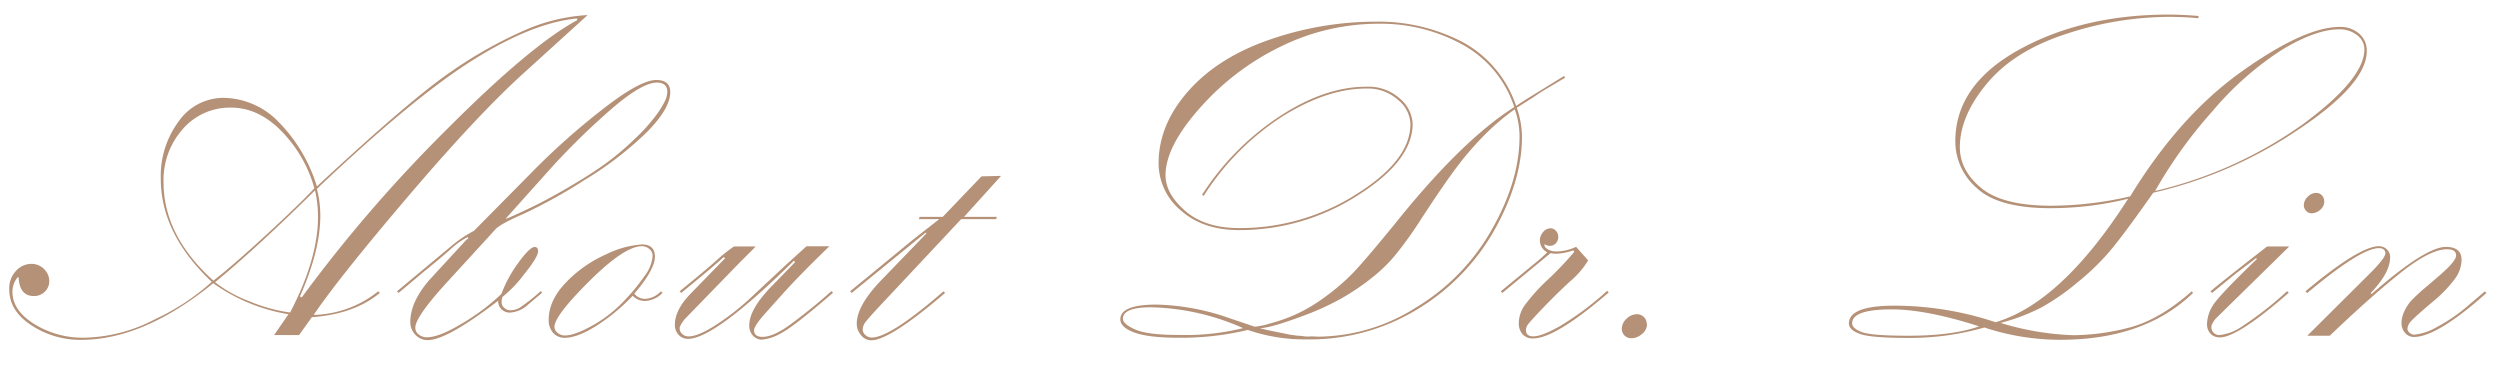 <svg id="レイヤー_1" data-name="レイヤー 1" xmlns="http://www.w3.org/2000/svg" viewBox="0 0 480 70"><defs><style>.cls-1{fill:#b59177;}</style></defs><title>m-about-main-title-en</title><path class="cls-1" d="M59.88,60.9l-2.46,3.43H52.63l2.76-4a34.51,34.51,0,0,1-14.45-5.95Q27.58,65.25,15.54,65.25a17,17,0,0,1-9.47-2.77q-4.29-2.77-4.29-6.94A4.84,4.84,0,0,1,3.08,52,4,4,0,0,1,6,50.66a3.4,3.4,0,0,1,2.46,1,3.19,3.19,0,0,1,1,2.35,2.73,2.73,0,0,1-.86,2,2.87,2.87,0,0,1-2.09.83q-2.76,0-2.94-3.6l-.18,0a4.28,4.28,0,0,0-1,2.8q0,3.54,4.17,6.17a17.72,17.72,0,0,0,9.63,2.63,30.55,30.55,0,0,0,13.66-3.59,43.72,43.72,0,0,0,10.81-7.13q-9.8-9.24-9.79-19.82a17.55,17.55,0,0,1,3.44-11,10.47,10.47,0,0,1,8.6-4.51,14.9,14.9,0,0,1,10.63,4.68,29.91,29.91,0,0,1,7.3,12.33Q79,18.89,86.82,13.61a83.21,83.21,0,0,1,14.12-7.89,34.92,34.92,0,0,1,11.89-2.83L100.48,14.1q-8.83,8-22.15,23.64T60.23,60.46a20.52,20.52,0,0,0,12.39-4.53l.31.31Q68,60.32,59.88,60.9Zm-18.94-7q3.47-2.64,10.12-8.76t9.3-9a25.39,25.39,0,0,0-6.25-10.89q-4.45-4.59-9.77-4.59a12,12,0,0,0-9.23,4.1A14.73,14.73,0,0,0,31.4,35Q31.4,45.23,40.94,53.86ZM55.7,60q5.37-10.31,5.36-18.45a23.86,23.86,0,0,0-.57-5q-11,10.88-19.2,17.64a25.05,25.05,0,0,0,6.55,3.64A30.85,30.85,0,0,0,55.7,60Zm5.14-23.75a20.42,20.42,0,0,1,.66,5.2q0,6.62-3.91,15.47l.35.18A274.06,274.06,0,0,1,85.76,24.86q16.17-16.21,25.09-21l-.08-.31q-8.53.8-20,8T60.84,36.27Z"/><path class="cls-1" d="M76.53,56.24l-.31-.31,10.46-8.71A24.08,24.08,0,0,1,91,44.32l11.86-12a135.06,135.06,0,0,1,13-11.46q7.08-5.51,10.15-5.5c1.79,0,2.68.78,2.68,2.33q0,3.12-4.44,7.63a66,66,0,0,1-12,9.23,98.28,98.28,0,0,1-11.86,6.57Q96.07,43,95.15,44L85.68,54.35q-5.94,6.51-5.94,8.57a1.59,1.59,0,0,0,.68,1.32,2.46,2.46,0,0,0,1.53.52c1.62,0,3.94-.93,7-2.79a40.71,40.71,0,0,0,7.33-5.55,24.13,24.13,0,0,1,3.27-6c1.45-2,2.49-3,3.1-3,.44,0,.66.27.66.8q0,1.14-2.66,4.41A23.36,23.36,0,0,1,96.48,57a3.84,3.84,0,0,0-.18,1,1.45,1.45,0,0,0,.53,1.12,1.79,1.79,0,0,0,1.2.46,3.73,3.73,0,0,0,1.79-.52,36.85,36.85,0,0,0,4-3.17l.27.31-2.65,2.24a5.59,5.59,0,0,1-3.58,1.58,2.29,2.29,0,0,1-1.48-.55,2.18,2.18,0,0,1-.73-1.73q-9.84,7.56-13.54,7.56a3.16,3.16,0,0,1-2.33-1,3.48,3.48,0,0,1-1-2.53c0-2.46,1.18-5.1,3.56-7.91L89.58,46l.35-.22-.13-.26a14.13,14.13,0,0,0-3.12,2.18q-1.23,1.15-5.45,4.59Zm20.6-14.3c-.18.21,1.1-.34,3.83-1.63q2.6-1.19,6.12-3.16,5-2.82,8.41-5.19a51.5,51.5,0,0,0,6.33-5.24A34.38,34.38,0,0,0,126.07,22a17.41,17.41,0,0,0,1.68-2.77,4.25,4.25,0,0,0,.37-1.61c0-1.17-.67-1.76-2-1.76q-2.77,0-8.39,4.78A136.88,136.88,0,0,0,105.8,32.26Z"/><path class="cls-1" d="M126.89,55.93l.3.31a4.87,4.87,0,0,1-3.34,1.54,3.17,3.17,0,0,1-2.37-1,36.36,36.36,0,0,1-6.94,5.75c-2.46,1.56-4.51,2.33-6.15,2.33a2.9,2.9,0,0,1-2.16-.92,3.59,3.59,0,0,1-.88-2.55c0-2.49,1.12-4.88,3.34-7.18a24.41,24.41,0,0,1,7.67-5.37,18.49,18.49,0,0,1,6.88-1.91c1.67,0,2.5.79,2.5,2.38s-1.31,4-3.95,7.07a2.58,2.58,0,0,0,2.11,1A4.43,4.43,0,0,0,126.89,55.93Zm-1.59-6.77a1.7,1.7,0,0,0-.63-1.36,2.2,2.2,0,0,0-1.43-.53q-3.33,0-10.06,6.68t-6.73,8.84a1.46,1.46,0,0,0,.62,1.12,2.09,2.09,0,0,0,1.4.5c1.23,0,3-.63,5.28-1.91a24.9,24.9,0,0,0,6-4.66,38.27,38.27,0,0,0,4.06-4.92A7.16,7.16,0,0,0,125.3,49.16Z"/><path class="cls-1" d="M130.79,56.24l-.3-.31q5-4.08,7-5.87a31.27,31.27,0,0,1,3.43-2.74h4.17c-.82.88-2,2-3.48,3.51l-9.71,10a5.8,5.8,0,0,0-1.4,2v.3a1.34,1.34,0,0,0,.5,1,1.73,1.73,0,0,0,1.21.46c1.29,0,3.15-.81,5.6-2.43a48.46,48.46,0,0,0,6.69-5.33l5.58-5.21q2.28-2.1,4.78-4.34h4.38q-5.94,5.74-9.45,9.69l-2.9,3.24c-1.41,1.59-2.11,2.66-2.11,3.19,0,.85.54,1.28,1.62,1.28,1.29,0,3-.71,5-2.13a102.26,102.26,0,0,0,8.24-6.66l.31.31q-7.56,6.54-10,7.78a9,9,0,0,1-3.67,1.23,2.3,2.3,0,0,1-1.7-.75,2.79,2.79,0,0,1-.72-2q0-3.21,4.62-7.83l4.18-4.31-.23-.26q-15.21,15-20.35,15a2.44,2.44,0,0,1-1.76-.74,2.78,2.78,0,0,1-.74-2c0-1.87,1-3.87,3.08-6l6.59-6.77-.32-.17Q137.2,51,130.79,56.24Z"/><path class="cls-1" d="M163.53,56.24l-.31-.31,12-9.86,5.12-4h-3.93l.17-.43H181l7.45-7.78,3.76-.09-7.12,7.87h6.3l-.13.43h-6.71L169.45,58.18c-1.81,1.93-2.9,3.15-3.26,3.64a2.41,2.41,0,0,0-.55,1.41,1.4,1.4,0,0,0,.55,1.12,1.8,1.8,0,0,0,1.16.46q3.6,0,13.8-8.88l.31.31q-10.59,9.09-14.2,9.1a2.49,2.49,0,0,1-1.95-1,3.3,3.3,0,0,1-.81-2.22q0-3.3,4.39-8l9-9.32-.18-.13Z"/><path class="cls-1" d="M290.74,20.56a21.13,21.13,0,0,0-9.95-12,32.51,32.51,0,0,0-16.06-4A42.43,42.43,0,0,0,246,8.89a49.53,49.53,0,0,0-15.54,11.75q-6.67,7.47-6.68,13c0,2.37,1.26,4.66,3.78,6.85s6,3.3,10.33,3.3a41.59,41.59,0,0,0,22.54-6.51q10.38-6.49,10.37-13.49a6.22,6.22,0,0,0-2.33-4.57A8.71,8.71,0,0,0,262.31,17q-7.51,0-16.1,5.36a49.94,49.94,0,0,0-15.1,15.25l-.31-.22a51,51,0,0,1,14.72-14.94q8.78-5.8,16.78-5.8A9,9,0,0,1,268.86,19a6.76,6.76,0,0,1,2.37,4.75q0,7.14-10.57,13.78a41.93,41.93,0,0,1-22.74,6.65q-7,0-11.25-3.82a11.82,11.82,0,0,1-4.22-9q0-7.43,5.74-13.91T243.9,7.57a62.05,62.05,0,0,1,20.17-3.41,34.83,34.83,0,0,1,16.72,3.9A21.81,21.81,0,0,1,291.1,20.34c.93-.65,2.34-1.54,4.21-2.68l5-3.08.18.35-3.12,1.85c-.79.47-1.71,1-2.77,1.76l-3.38,2.15a17.25,17.25,0,0,1,1,5.59q0,8.31-5.16,17.66A41.63,41.63,0,0,1,272.4,59.22,39.51,39.51,0,0,1,251,65.16a33.42,33.42,0,0,1-11.42-1.81,55.2,55.2,0,0,1-13.19,1.5c-3.89,0-6.75-.34-8.57-1s-2.72-1.54-2.72-2.54q0-2.84,7-2.83a45.26,45.26,0,0,1,12.39,2.08l6.42,2.17a14.59,14.59,0,0,0,2.92-.62,31.57,31.57,0,0,0,5.27-1.89,32.07,32.07,0,0,0,5.46-3.32,40.91,40.91,0,0,0,5.16-4.44Q262,50.11,268,42.76,280.73,26.89,290.74,20.56ZM238.67,63a45.62,45.62,0,0,0-17.67-4q-5.4,0-5.4,2.2c0,.7.83,1.41,2.48,2.11s4.45,1,8.37,1A46.17,46.17,0,0,0,238.67,63Zm3.25,0c-.06,0,.44.13,1.49.39l4.39.89,1.41.18c.44,0,.89.07,1.36.13s.88,0,1.32,0,.88.05,1.32.05a35.66,35.66,0,0,0,18.72-5.63,40.84,40.84,0,0,0,14.53-15q5.3-9.34,5.29-17.84a15.54,15.54,0,0,0-.92-5.19,43.93,43.93,0,0,0-5.66,4.8,60.4,60.4,0,0,0-5.49,6.33q-2.46,3.26-6.76,9.85a73.59,73.59,0,0,1-5.18,7.21,29.51,29.51,0,0,1-4.13,4,45.46,45.46,0,0,1-5.84,4,49.65,49.65,0,0,1-6.63,3.12Q244,63,241.92,63Z"/><path class="cls-1" d="M288.46,56.24l-.31-.31,6.68-5.49a24.21,24.21,0,0,0,2.24-2,2.56,2.56,0,0,1-1.41-2.28,2.38,2.38,0,0,1,.64-1.63,1.88,1.88,0,0,1,1.43-.7,1.4,1.4,0,0,1,1,.48,1.64,1.64,0,0,1,.46,1.19,1.73,1.73,0,0,1-.47,1.21,1.57,1.57,0,0,1-1.17.5,1.84,1.84,0,0,1-1-.35c0,.12,0,.19,0,.22,0,.26.2.53.61.79a3.34,3.34,0,0,0,1.79.4,9.12,9.12,0,0,0,3.66-.88L304.92,50a16,16,0,0,1-3.44,4c-1.74,1.6-3.48,3.31-5.21,5.11s-2.7,2.89-2.94,3.24a1.92,1.92,0,0,0-.35,1q0,1.23,1.41,1.23,1.67,0,5.18-2a56.75,56.75,0,0,0,9-6.74l.31.31q-10.25,8.84-14.55,8.83a2.54,2.54,0,0,1-2-.81,3.09,3.09,0,0,1-.72-2.13,6.07,6.07,0,0,1,1.07-3.34,35.37,35.37,0,0,1,4.65-5.14,66.24,66.24,0,0,0,4.92-5.19l-.17-.31a10.31,10.31,0,0,1-3.44.66,3.4,3.4,0,0,1-.92-.13Z"/><path class="cls-1" d="M316.23,62.22a2.44,2.44,0,0,1-1,1.93,3.06,3.06,0,0,1-2,.79,1.79,1.79,0,0,1-1.84-1.85,2.6,2.6,0,0,1,.9-1.88,2.78,2.78,0,0,1,2-.88,1.88,1.88,0,0,1,1.89,1.89Z"/><path class="cls-1" d="M420.81,55.93l.26.31q-9.31,9-25.49,9A46.45,46.45,0,0,1,381,62.88a51.9,51.9,0,0,1-14.67,2q-7.12,0-9.23-.77c-1.41-.51-2.11-1.2-2.11-2q0-3.42,8.74-3.42a61.58,61.58,0,0,1,19.43,3.18q12.69-3.78,25.44-23.71a62.33,62.33,0,0,1-14.94,1.81q-9.93,0-14.08-3.83a11.87,11.87,0,0,1-4.16-9q0-10.8,12.15-17.55T416.24,2.8c1.84,0,3.81.09,5.89.27l-.05.43c-1.79-.17-3.69-.26-5.71-.26A63.37,63.37,0,0,0,396.9,6.45q-10,3.19-15.29,9.45t-5.32,12.36q0,4.47,4.13,7.86t13.46,3.38A68,68,0,0,0,409,37.7q9.45-15.48,21.44-24t18.76-8.53a5.45,5.45,0,0,1,3.77,1.3,4.25,4.25,0,0,1,1.45,3.32q0,6.38-13.27,15.18A82.8,82.8,0,0,1,413.43,37q-5.55,7.89-8.16,11a45.54,45.54,0,0,1-6.3,6.14A43.87,43.87,0,0,1,392,59a38,38,0,0,1-7.89,3,53.48,53.48,0,0,0,14,2.36,43.71,43.71,0,0,0,10.74-1.47Q414.62,61.39,420.81,55.93ZM380,62.66q-10.11-3.25-16.78-3.26-7.6,0-7.61,2.66c0,.65.61,1.22,1.83,1.69s4.19.71,8.94.71Q374.88,64.46,380,62.66Zm33.82-26a80.59,80.59,0,0,0,28.36-12.83q11.77-8.67,11.78-14.33a3.41,3.41,0,0,0-1.4-2.75,5.32,5.32,0,0,0-3.39-1.12q-4.53,0-11,3.91a59.58,59.58,0,0,0-13.39,11.83A87.44,87.44,0,0,0,413.8,36.64Z"/><path class="cls-1" d="M424.72,56.24l-.31-.31q2.16-1.84,10.87-8.61h4.26L425.59,61a4.27,4.27,0,0,0-1,1.58v.31a1.4,1.4,0,0,0,.44,1,1.5,1.5,0,0,0,1.1.44,9.25,9.25,0,0,0,4-1.43,67.65,67.65,0,0,0,9-7l.31.31q-9.8,8.57-13.23,8.57a2.41,2.41,0,0,1-1.78-.7,2.62,2.62,0,0,1-.68-1.89,7,7,0,0,1,1.12-3.54q1.13-1.87,8.43-8.9l-.09-.22-4.05,3.08Zm21.53-17.58a2,2,0,0,1-.78,1.63,2.52,2.52,0,0,1-1.65.66,1.39,1.39,0,0,1-1.05-.47,1.55,1.55,0,0,1-.43-1.12,2.22,2.22,0,0,1,.74-1.58,2.25,2.25,0,0,1,1.65-.74,1.38,1.38,0,0,1,1.08.48A1.65,1.65,0,0,1,446.25,38.66Z"/><path class="cls-1" d="M442.64,55.93q10.38-8.66,14.11-8.66a2.16,2.16,0,0,1,1.51.59,2,2,0,0,1,.64,1.57q0,2.93-3.73,6.85l.17.18q10.34-9.06,14.28-9.05c2,0,3,.83,3,2.51a6.3,6.3,0,0,1-1.21,3.52A24.35,24.35,0,0,1,467,58q-3.21,2.73-4,3.59a2.46,2.46,0,0,0-.77,1.48,1,1,0,0,0,.42.83,1.4,1.4,0,0,0,.94.36,11,11,0,0,0,4.22-1.43,32.87,32.87,0,0,0,6.42-4.46l2.86-2.42.3.31q-9.45,8.43-13.93,8.44a2.21,2.21,0,0,1-1.67-.77,2.75,2.75,0,0,1-.7-1.92,5.17,5.17,0,0,1,.55-2.25,8.49,8.49,0,0,1,1.23-1.94,37.37,37.37,0,0,1,3.27-3l2-1.72q3.43-2.91,3.43-4.05c0-.8-.58-1.19-1.76-1.19q-3.24,0-9,4.6t-13.49,12H443l12.13-12.07c1.9-1.91,2.86-3.16,2.86-3.75s-.42-1-1.23-1q-3.48,0-13.76,8.61Z"/></svg>
